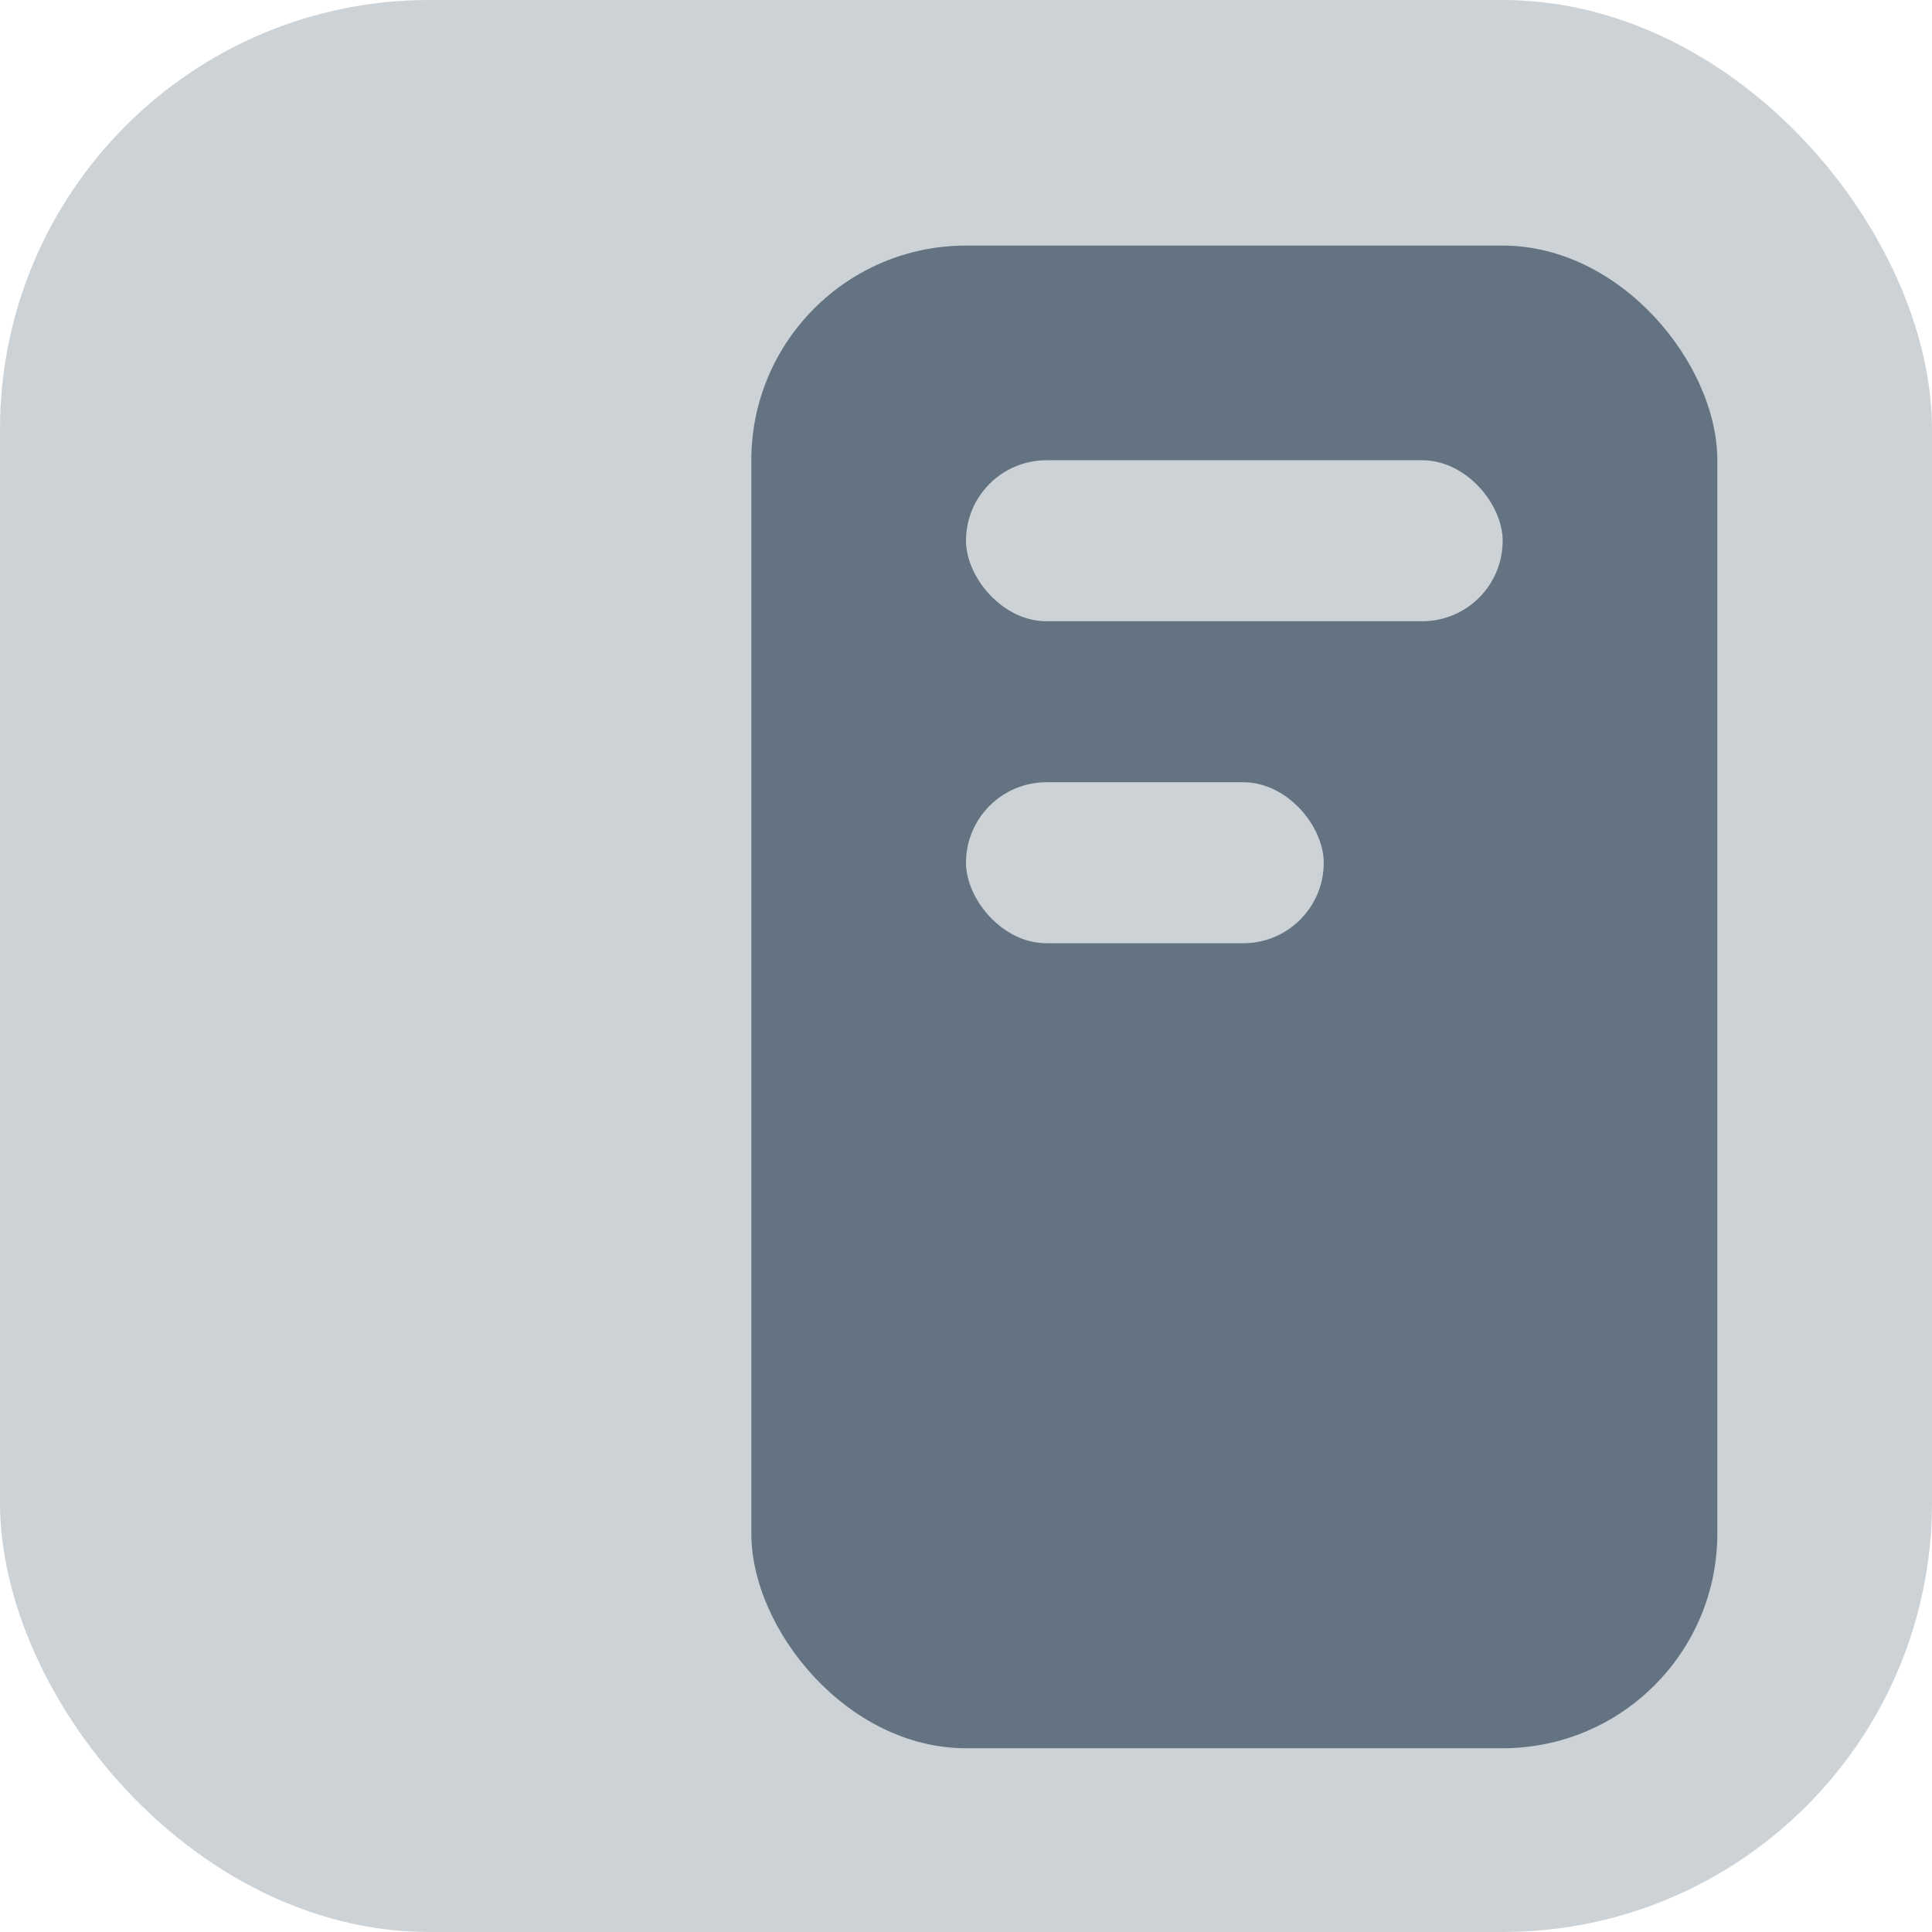 <svg width="18" height="18" viewBox="0 0 18 18" fill="none" xmlns="http://www.w3.org/2000/svg">
<rect width="18" height="18" rx="4" fill="#CDD2D7"/>
<rect x="7" y="2.288" width="9" height="14" rx="2" fill="#637381"/>
<rect x="9" y="4.288" width="5" height="1.5" rx="0.75" fill="#CDD2D7"/>
<rect x="9" y="7.288" width="3.333" height="1.5" rx="0.75" fill="#CDD2D7"/>
</svg>
